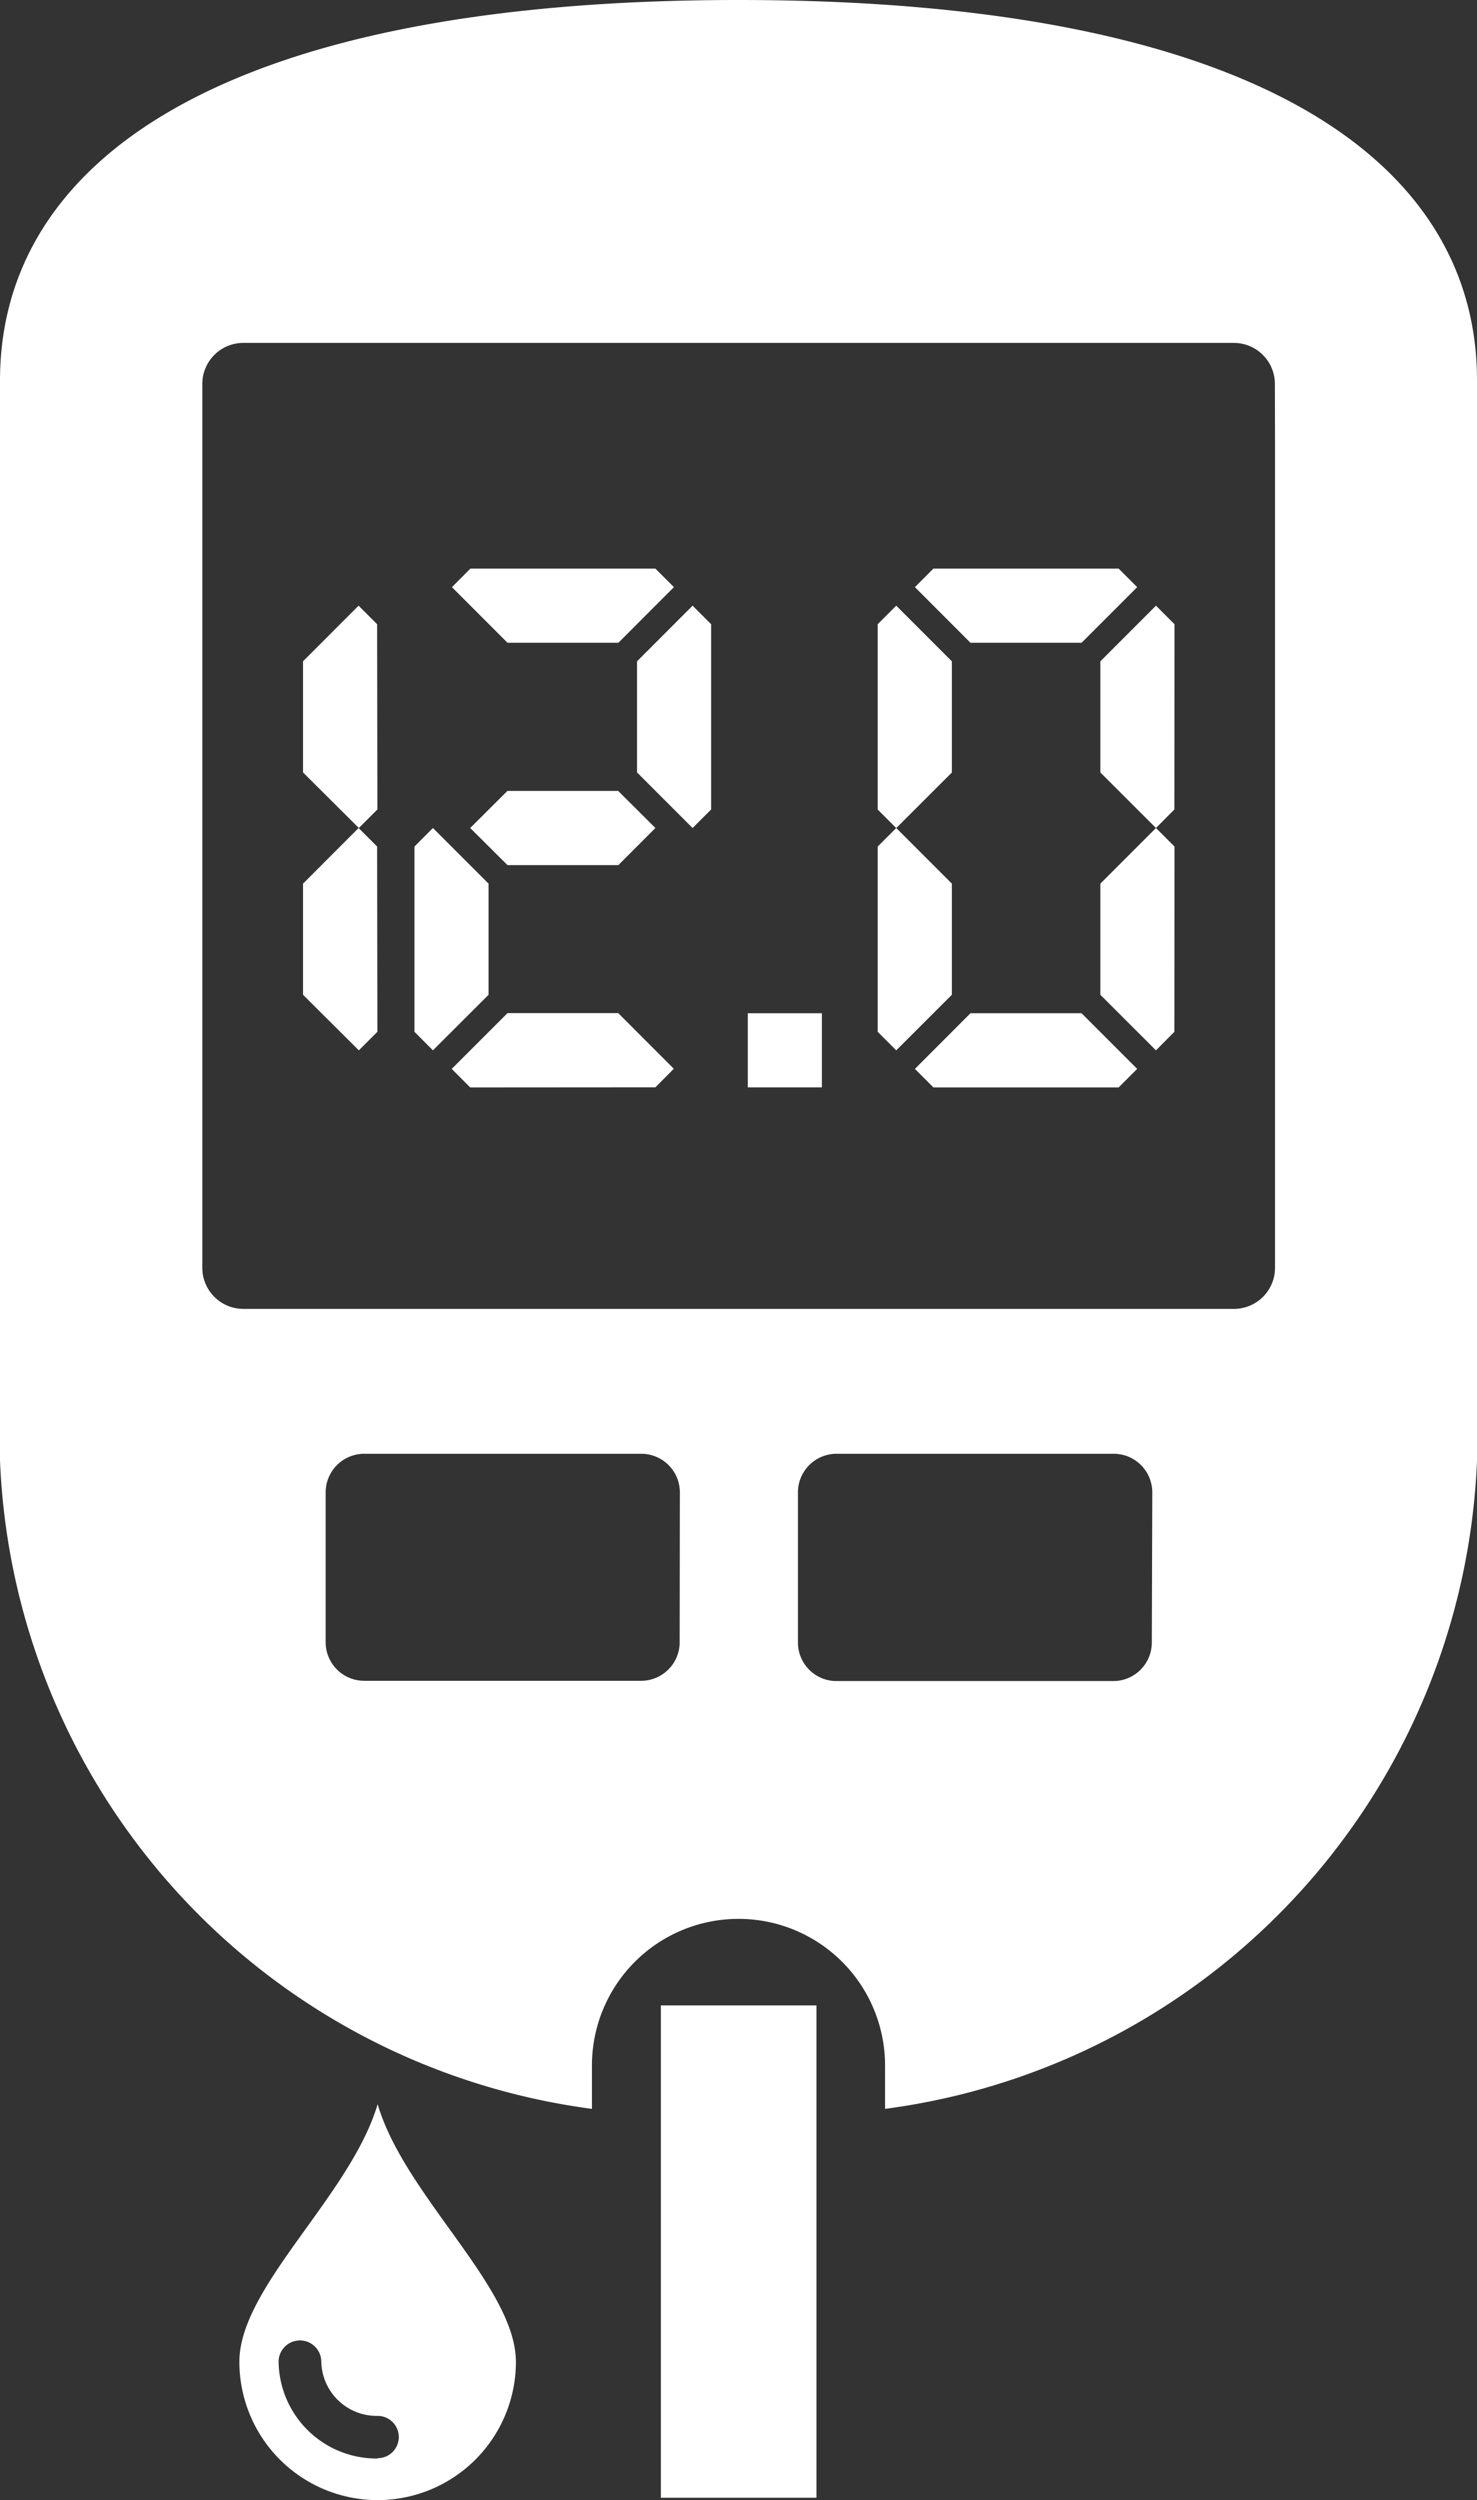 <svg id="Layer_2" data-name="Layer 2" xmlns="http://www.w3.org/2000/svg" width="22.07" height="37.345" viewBox="0 0 22.07 37.345">
  <rect x="0" y="0" width="22.07" height="37.345" fill="#333333" stroke="none"/>
  <g id="DIABETES_ICONS_SET" data-name="DIABETES ICONS SET">
    <g id="icons">
      <g id="GLUCOSE_LEVEL_BLOOD_TEST_-_RESULT" data-name="GLUCOSE LEVEL BLOOD TEST - RESULT">
        <g id="blood_test" data-name="blood test">
          <path id="Path_9" data-name="Path 9" d="M11.037,0C3.254,0,0,2.439,0,5.686V20.994A10.183,10.183,0,0,0,8.845,31.5v-.648a2.19,2.19,0,1,1,4.38,0V31.5A10.181,10.181,0,0,0,22.07,20.992V5.686C22.074,2.439,18.82,0,11.037,0Zm-.881,24.534a.576.576,0,0,1-.574.572H5.443a.576.576,0,0,1-.577-.572V22.292a.577.577,0,0,1,.577-.577H9.582a.577.577,0,0,1,.577.577Zm7.055,0a.576.576,0,0,1-.577.576H12.5a.576.576,0,0,1-.577-.576V22.292a.577.577,0,0,1,.577-.577h4.141a.577.577,0,0,1,.577.577ZM19.052,6.6V18.937a.614.614,0,0,1-.614.614H3.636a.614.614,0,0,1-.613-.614V5.735a.613.613,0,0,1,.613-.613h14.8a.613.613,0,0,1,.614.613Z" fill="#fff"/>
          <rect id="Rectangle_108" data-name="Rectangle 108" width="2.325" height="7.354" transform="translate(9.875 29.955)" fill="#fff"/>
        </g>
        <g id="blood" transform="translate(3.573 31.43)">
          <path id="Path_10" data-name="Path 10" d="M36,298.5c-.406,1.369-2.066,2.726-2.066,3.848a2.066,2.066,0,1,0,4.132,0C38.062,301.226,36.4,299.867,36,298.5Zm0,5.293a1.465,1.465,0,0,1-1.48-1.445.319.319,0,0,1,.638,0,.827.827,0,0,0,.842.808.316.316,0,1,1,0,.632Z" transform="translate(-33.93 -298.5)" fill="#fff"/>
        </g>
        <g id="result" transform="translate(4.528 8.493)">
          <path id="Path_11" data-name="Path 11" d="M44.111,88.964l-.277.277L43,88.411v-1.66l.83-.831.277.277Zm0,3.321-.277.277L43,91.732v-1.66l.83-.831.277.277Z" transform="translate(-43 -85.366)" fill="#fff"/>
          <path id="Path_12" data-name="Path 12" d="M58.81,84.812l.276-.277.831.831v1.66l-.831.83-.276-.277Zm3.6-4.152.277.277-.83.831H60.2l-.83-.831.276-.277Zm-2.767,7.75-.276-.277L60.2,87.3h1.655l.83.831-.274.277Zm0-3.875.556-.554h1.655l.556.554-.553.554H60.2Zm3.6-.277-.277.277-.83-.83V82.045l.83-.831.277.277Z" transform="translate(-57.145 -80.66)" fill="#fff"/>
          <path id="Path_13" data-name="Path 13" d="M124.55,81.491l.277-.277.831.831v1.661l-.831.83-.277-.277Zm0,3.321.277-.277.831.831v1.66l-.831.83-.277-.277Zm3.6-4.152.277.277-.831.831h-1.66l-.83-.831.277-.277Zm-2.767,7.75-.277-.277.83-.831h1.66l.831.831-.277.277Zm3.6-4.152-.275.277-.831-.83V82.045l.831-.831.277.277Zm0,3.321-.275.277-.831-.83v-1.66l.831-.831.277.277Z" transform="translate(-115.963 -80.66)" fill="#fff"/>
          <rect id="Rectangle_109" data-name="Rectangle 109" width="1.107" height="1.107" transform="translate(6.646 6.642)" fill="#fff"/>
        </g>
      </g>
    </g>
  </g>
</svg>
